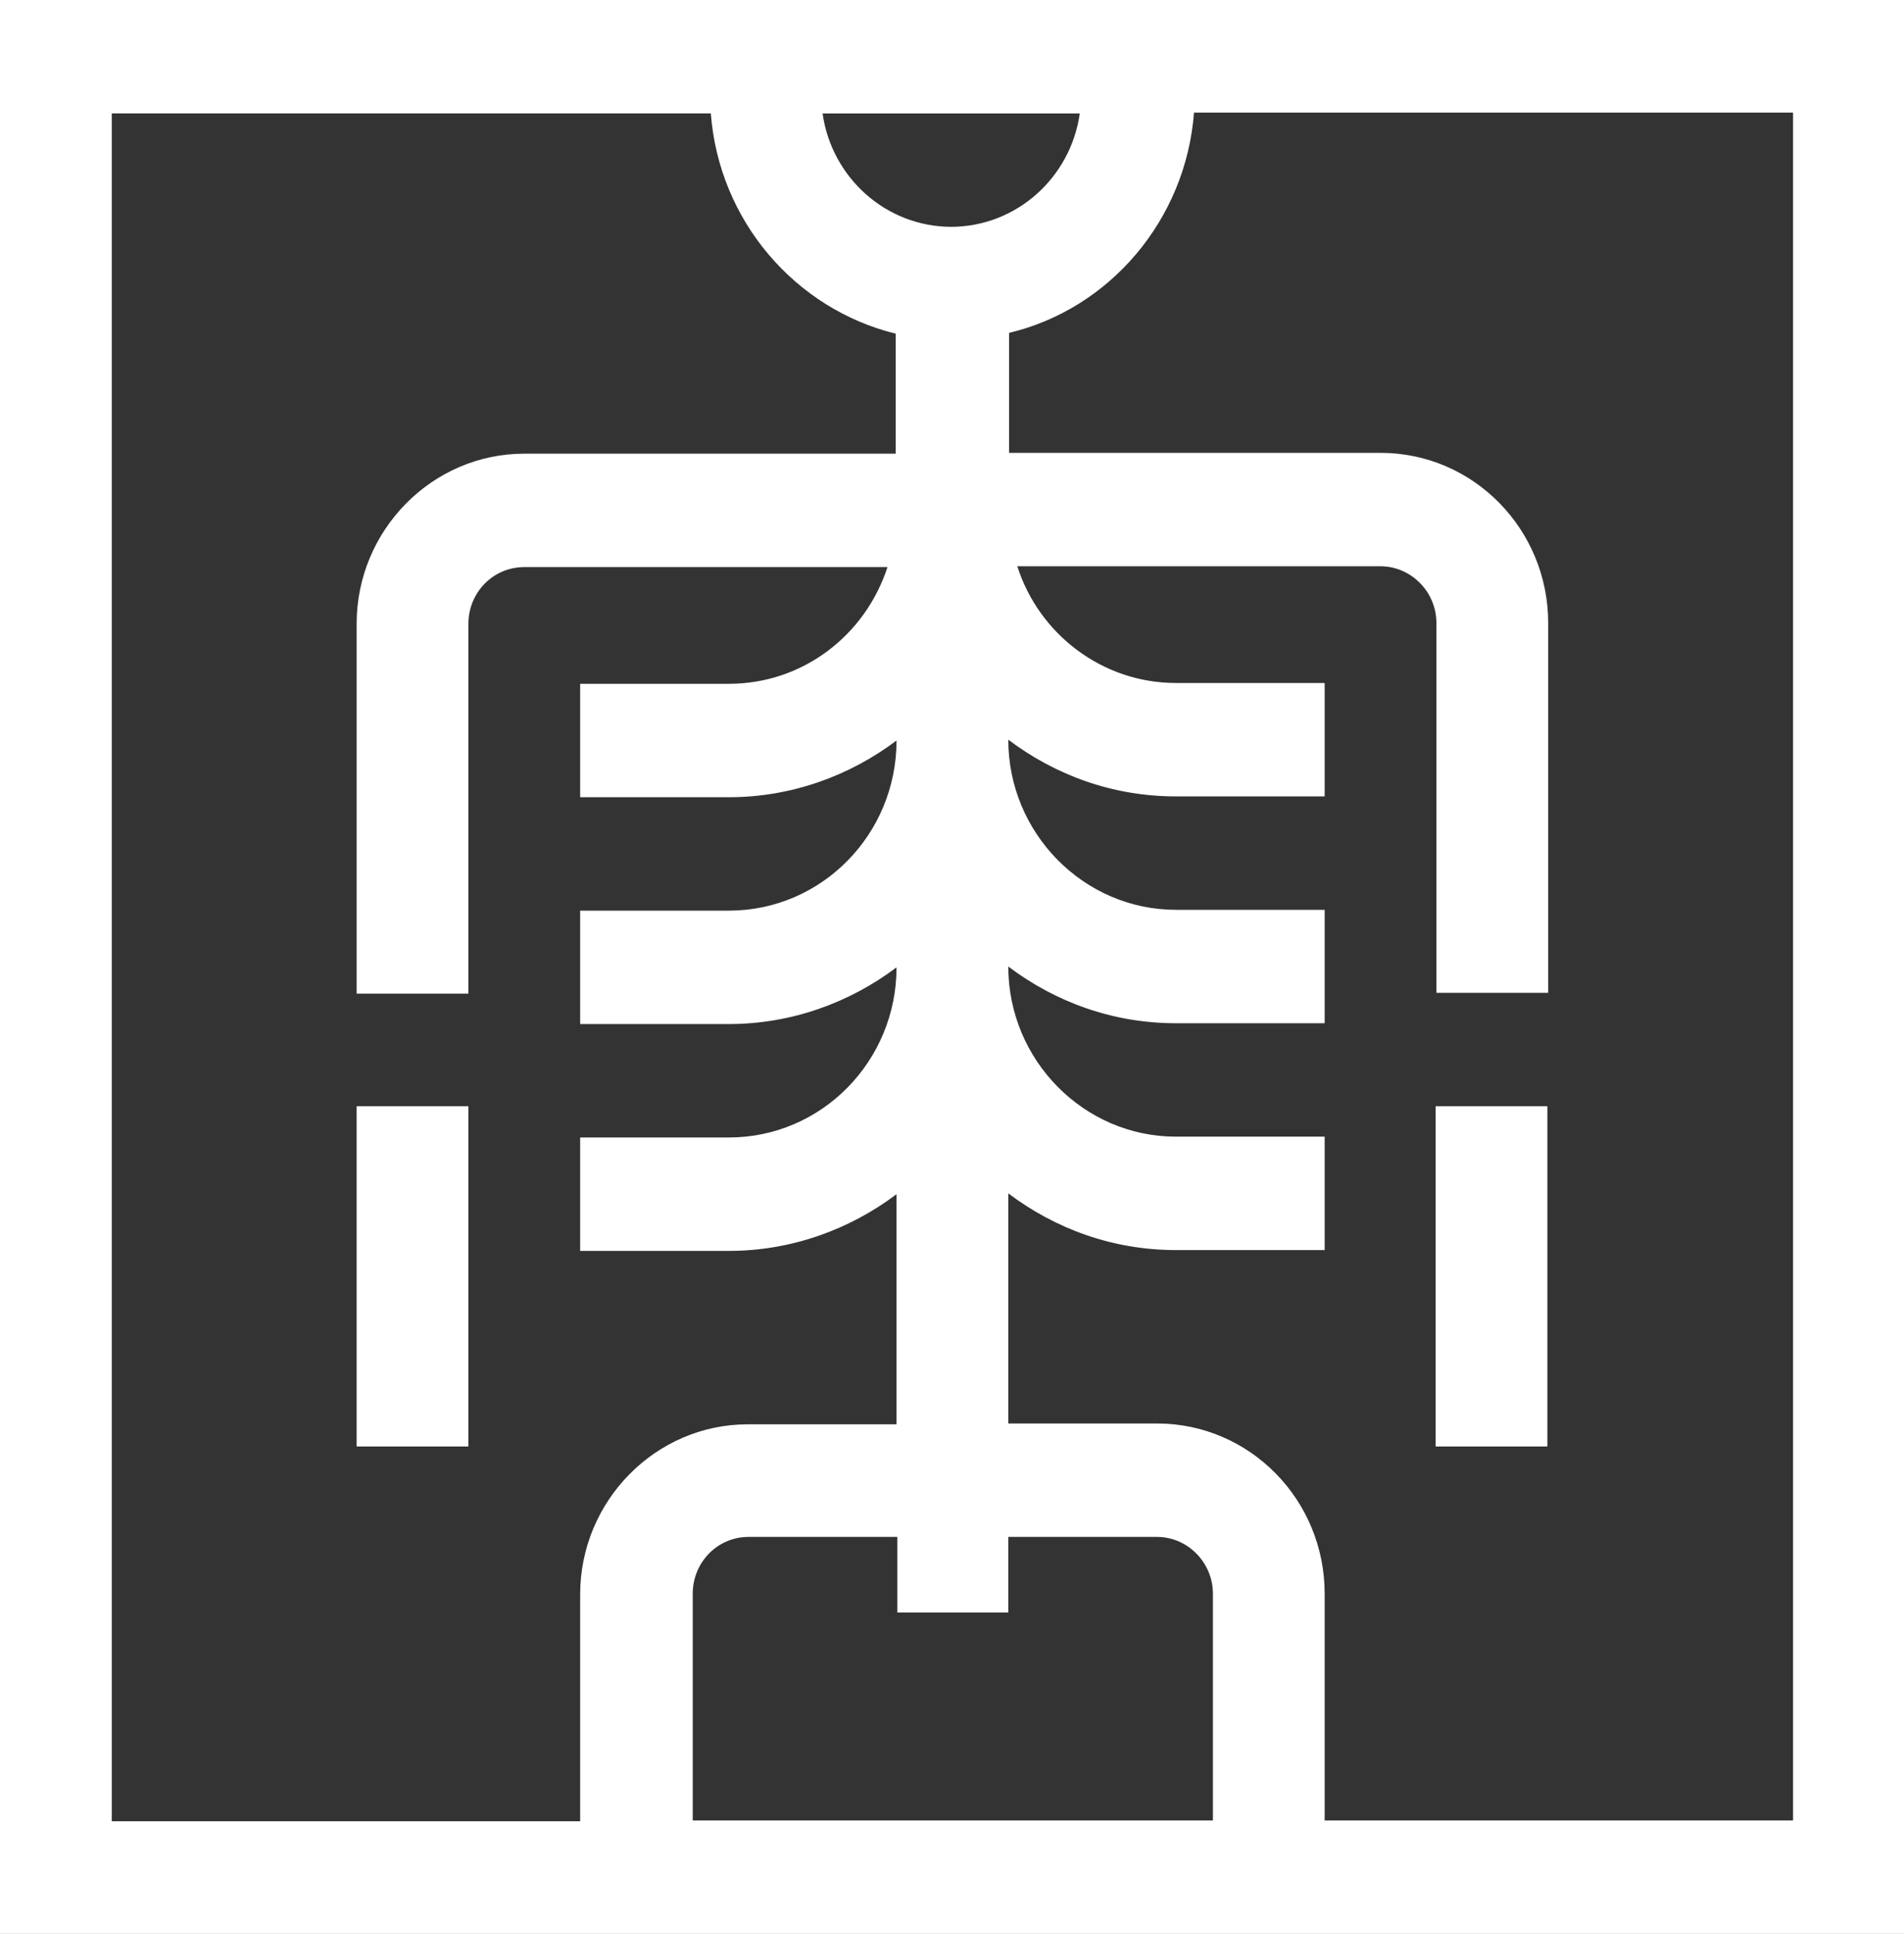 <?xml version="1.0" encoding="UTF-8"?>
<svg id="Camada_2" data-name="Camada 2" xmlns="http://www.w3.org/2000/svg" viewBox="0 0 23.17 23.53">
  <rect x="0" y="0" width="23.17" height="23.53" fill="#333333" stroke="none"/>
  <defs>
    <style>
      .cls-1 {
        fill: #fff;
        stroke-width: 0px;
      }
    </style>
  </defs>
  <g id="Camada_1-2" data-name="Camada 1">
    <g>
      <path class="cls-1" d="m0,0v23.53s23.17,0,23.17,0V0S0,0,0,0Zm11.58,2.76c-.8,0-1.46-.6-1.57-1.38h3.13c-.11.78-.77,1.38-1.57,1.38ZM1.36,1.38h7.29c.1,1.31,1.03,2.38,2.25,2.68v1.46h-4.52c-1.12,0-2.04.93-2.04,2.07v4.5s1.36,0,1.36,0v-4.5c0-.38.3-.69.68-.69h4.42c-.27.83-1.03,1.42-1.93,1.42h-1.81s0,1.38,0,1.38h1.81c.76,0,1.47-.26,2.04-.69h0c0,1.14-.91,2.07-2.04,2.07h-1.81s0,1.38,0,1.38h1.81c.76,0,1.47-.26,2.04-.69h0c0,1.14-.91,2.07-2.04,2.07h-1.81s0,1.38,0,1.38h1.81c.76,0,1.47-.26,2.04-.69v2.8h-1.81c-1.12,0-2.04.93-2.04,2.07v2.76H1.36V1.38Zm10.91,18.24v-.92h1.81c.37,0,.68.31.68.69v2.76h-6.33v-2.76c0-.38.3-.69.68-.69h1.81v.92s1.36,0,1.36,0Zm9.55,2.53h-5.7v-2.76c0-1.14-.91-2.07-2.04-2.07h-1.81v-2.8c.57.43,1.27.69,2.04.69h1.81s0-1.38,0-1.38h-1.81c-1.12,0-2.04-.93-2.04-2.07h0c.57.43,1.27.69,2.04.69h1.81s0-1.38,0-1.38h-1.81c-1.12,0-2.04-.93-2.04-2.07h0c.57.43,1.27.69,2.04.69h1.81s0-1.38,0-1.38h-1.81c-.9,0-1.67-.6-1.93-1.42h4.42c.37,0,.68.31.68.69v4.5s1.36,0,1.36,0v-4.5c0-1.14-.91-2.07-2.04-2.07h-4.52v-1.46c1.22-.29,2.15-1.37,2.25-2.68h7.29v20.77Z"/>
      <path class="cls-1" d="m17.47,13.46h1.36v4.14h-1.36v-4.14Z"/>
      <path class="cls-1" d="m4.34,13.46h1.36v4.14h-1.36v-4.14Z"/>
    </g>
  </g>
</svg>